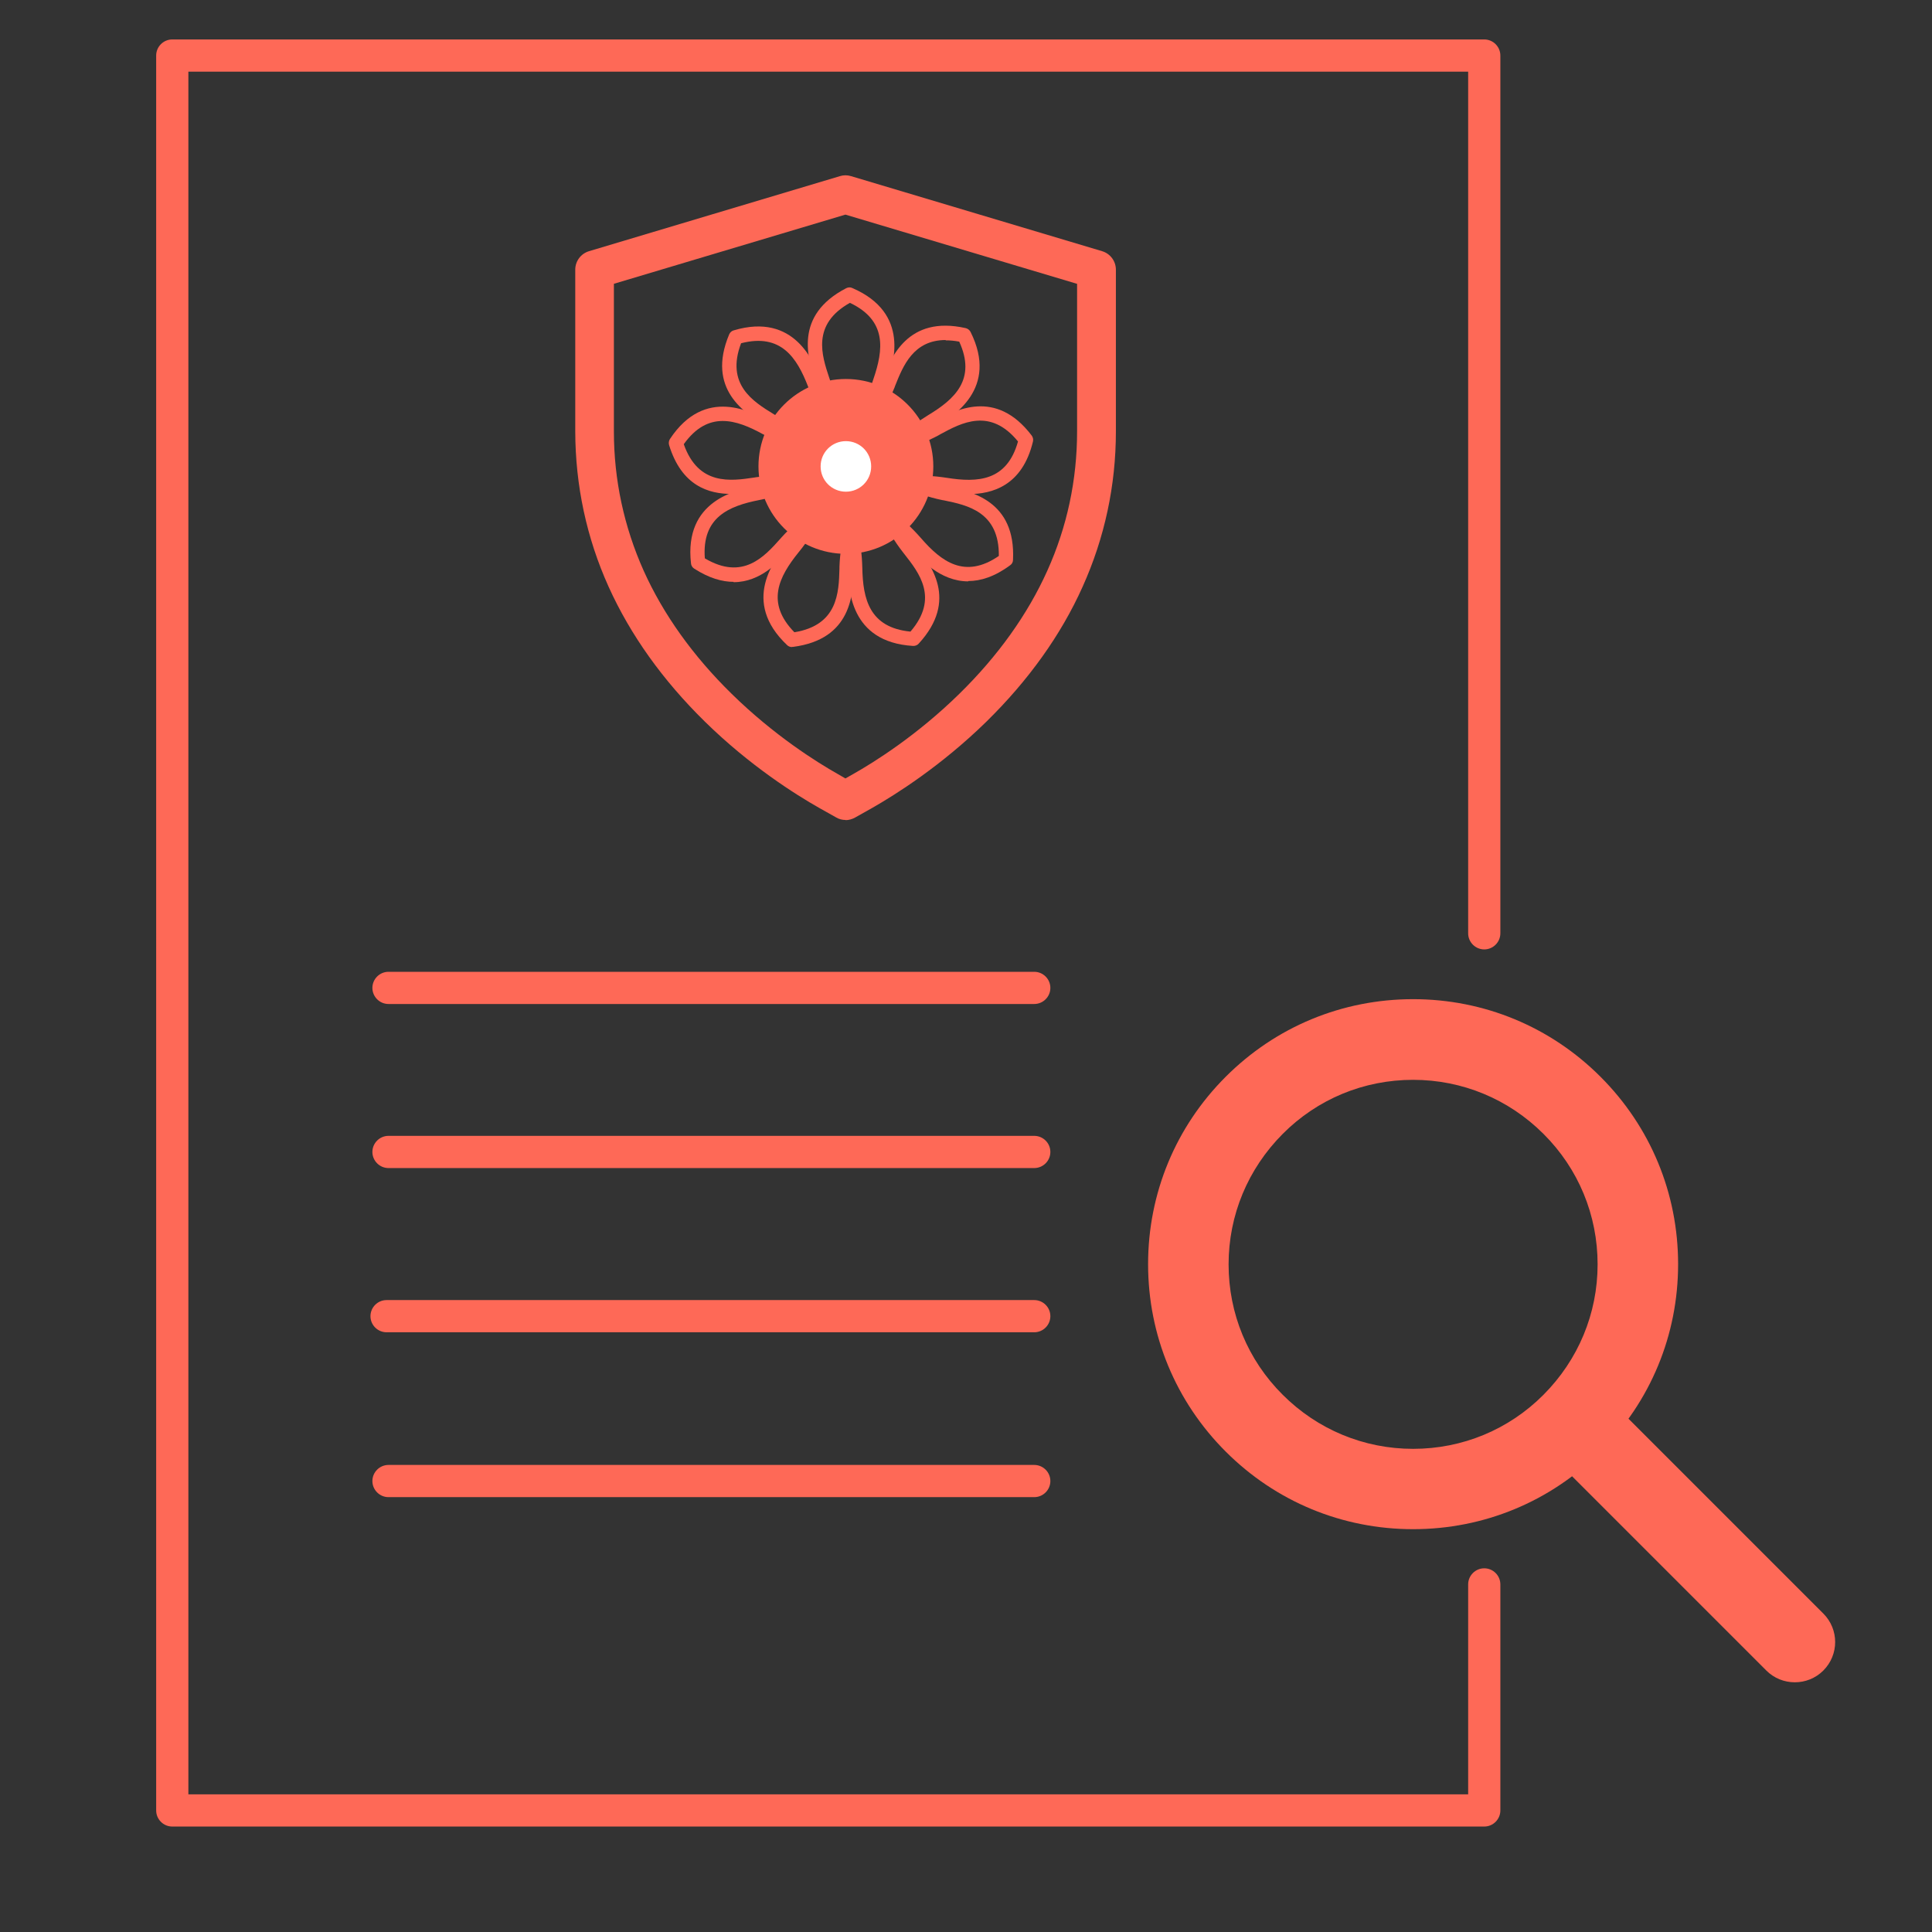 <?xml version="1.0" encoding="UTF-8"?><svg id="b" xmlns="http://www.w3.org/2000/svg" viewBox="0 0 120 120"><rect x="0" y="0" width="120" height="120" fill="#333333" stroke="none"/><defs><style>.d{fill:#fff;}.e{fill:none;}.f{fill:#fe6957;}.g{opacity:0;}</style></defs><g id="c"><g class="g"><rect class="d" x=".5" y=".5" width="119" height="119"/><path class="f" d="M119,1v118H1V1h118M120,0H0v120h120V0h0Z"/></g><rect class="e" x="10.7" y="3.45" width="81.49" height="109"/><path class="f" d="M92.18,113.45H10.7c-.55,0-1-.45-1-1V3.45c0-.55.45-1,1-1h81.49c.55,0,1,.45,1,1v54.52c0,.55-.45,1-1,1s-1-.45-1-1V4.45H11.7v107h79.49v-13.04c0-.55.45-1,1-1s1,.45,1,1v14.04c0,.55-.45,1-1,1Z"/><path class="f" d="M64.24,62.36H24.13c-.55,0-1-.45-1-1s.45-1,1-1h40.11c.55,0,1,.45,1,1s-.45,1-1,1Z"/><path class="f" d="M64.24,92.99H24.13c-.55,0-1-.45-1-1s.45-1,1-1h40.11c.55,0,1,.45,1,1s-.45,1-1,1Z"/><path class="f" d="M64.24,72.55H24.13c-.55,0-1-.45-1-1s.45-1,1-1h40.11c.55,0,1,.45,1,1s-.45,1-1,1Z"/><path class="f" d="M64.24,82.75H24.01c-.55,0-1-.45-1-1s.45-1,1-1h40.23c.55,0,1,.45,1,1s-.45,1-1,1Z"/><path class="f" d="M52.52,50.93c-.2,0-.41-.05-.59-.16l-1.05-.59c-1.45-.82-4.3-2.61-7.1-5.36-2.62-2.57-4.63-5.39-5.98-8.38-1.37-3.04-2.06-6.28-2.07-9.64v-10.05c0-.53.35-1,.86-1.15l15.58-4.66c.22-.07.46-.07.69,0l15.59,4.66c.51.15.86.62.86,1.15v10.05c0,3.36-.7,6.61-2.07,9.65-1.34,2.99-3.36,5.81-5.98,8.38-2.81,2.75-5.66,4.54-7.1,5.36l-1.05.59c-.18.1-.39.16-.59.16ZM38.13,17.63v9.16c0,3.02.63,5.93,1.85,8.66,1.22,2.71,3.06,5.29,5.47,7.65,2.61,2.56,5.26,4.23,6.61,4.99h0s.45.26.45.26l.46-.26c1.35-.76,4-2.43,6.61-4.99,2.41-2.36,4.25-4.94,5.47-7.65,1.23-2.73,1.85-5.64,1.85-8.66v-9.16l-14.39-4.3-14.39,4.3Z"/><path class="f" d="M53.33,29.47c-.2,0-.38-.06-.53-.19-.21-.18-.32-.45-.29-.76.1-1.01.61-1.85,1.15-2.74.38-.62.77-1.26,1.07-2.04l.04-.11c.56-1.42,1.61-4.06,5.21-3.25.13.03.24.12.3.23,1.77,3.54-1.09,5.26-2.17,5.91-.68.41-1.26.86-1.82,1.29-.88.68-1.71,1.32-2.71,1.6-.09.02-.18.04-.26.04ZM58.74,21.12c-2.01,0-2.65,1.61-3.14,2.84l-.04.11h0c-.34.84-.76,1.55-1.14,2.17-.51.83-.94,1.56-1.02,2.37.79-.27,1.52-.83,2.36-1.48.55-.43,1.18-.91,1.9-1.35,1.64-.99,2.99-2.22,1.92-4.56-.31-.06-.59-.08-.85-.08ZM55.15,23.91h0,0Z"/><path class="f" d="M60.15,30.7c-.58,0-1.1-.08-1.46-.14-.79-.12-1.52-.15-2.22-.18-1.11-.04-2.16-.08-3.1-.51-.28-.13-.46-.35-.51-.63-.05-.27.05-.55.27-.76.73-.71,1.66-1.03,2.64-1.36.69-.23,1.4-.48,2.13-.87h0l.1-.06c1.34-.73,3.84-2.08,6.08.86.08.11.11.24.08.37-.66,2.76-2.54,3.27-4.01,3.27ZM58.31,27.03h0c-.8.43-1.58.7-2.27.93-.92.31-1.72.59-2.31,1.15.78.31,1.7.34,2.76.38.7.03,1.49.06,2.33.19,1.89.3,3.72.22,4.41-2.26-1.73-2.12-3.51-1.16-4.82-.45l-.11.06Z"/><path class="f" d="M60.14,36.11c-1.78,0-3.02-1.43-3.6-2.09-.52-.6-1.07-1.09-1.59-1.57-.82-.75-1.6-1.45-2.05-2.39-.13-.27-.13-.57,0-.81.14-.24.39-.39.7-.41,1.01-.07,1.93.28,2.9.65.68.26,1.38.53,2.2.7h0l.12.02c1.49.31,4.28.88,4.1,4.57,0,.13-.07.26-.18.33-.96.71-1.83.98-2.6.98ZM53.89,29.72c-.07,0-.14,0-.21,0,.4.74,1.08,1.35,1.87,2.07.52.47,1.1,1,1.66,1.64,1.25,1.44,2.71,2.56,4.83,1.1.03-2.74-1.95-3.15-3.4-3.45l-.12-.02c-.89-.18-1.66-.48-2.34-.75-.83-.32-1.56-.6-2.29-.6Z"/><path class="f" d="M56.74,40.12s-.02,0-.03,0c-3.95-.24-4.01-3.58-4.04-4.83-.01-.8-.11-1.52-.21-2.22-.15-1.1-.29-2.14-.04-3.15.08-.29.27-.52.53-.61.26-.09.55-.05.8.13.83.59,1.3,1.45,1.8,2.36.35.64.71,1.29,1.23,1.95l.07.09c.95,1.2,2.71,3.42.21,6.14-.08.09-.2.14-.33.14ZM53.24,30.16c-.17.82-.04,1.73.1,2.79.09.69.2,1.48.22,2.33.04,1.91.43,3.7,2.99,3.95,1.79-2.08.53-3.66-.39-4.83l-.07-.09h0c-.56-.71-.96-1.44-1.31-2.07-.47-.86-.88-1.6-1.54-2.07Z"/><path class="f" d="M49.19,40.19c-.11,0-.22-.04-.3-.12-2.88-2.72-.78-5.32.01-6.3.5-.62.89-1.24,1.27-1.84.59-.94,1.15-1.83,1.99-2.43.25-.18.54-.22.8-.13.26.09.45.32.53.61.25.98.06,1.95-.14,2.97-.14.71-.29,1.45-.31,2.28h0v.12c-.05,1.53-.13,4.36-3.79,4.83-.02,0-.04,0-.06,0ZM52.63,30.2c-.66.52-1.15,1.3-1.71,2.2-.37.59-.79,1.26-1.33,1.92-1.2,1.49-2.05,3.11-.25,4.95,2.7-.44,2.76-2.46,2.8-3.95v-.12c.03-.91.19-1.72.33-2.43.19-.96.35-1.78.15-2.57ZM52.59,35.22h0,0Z"/><path class="f" d="M45.57,36.14c-.72,0-1.53-.23-2.45-.82-.11-.07-.19-.19-.2-.32-.45-3.93,2.83-4.57,4.06-4.81.78-.15,1.48-.38,2.15-.59,1.06-.34,2.06-.66,3.09-.58.3.02.56.17.7.42.14.24.14.54,0,.81-.44.92-1.2,1.53-2.01,2.18-.57.45-1.15.92-1.71,1.55l-.08.09c-.71.8-1.86,2.09-3.56,2.09ZM43.78,34.68c2.36,1.4,3.7-.11,4.69-1.22l.08-.09h0c.61-.68,1.25-1.19,1.81-1.65.76-.61,1.42-1.14,1.77-1.87-.87-.02-1.71.26-2.73.59-.67.21-1.42.46-2.25.62-1.88.37-3.57,1.07-3.37,3.63Z"/><path class="f" d="M45.45,30.68c-1.44,0-3.11-.5-3.89-3.03-.04-.13-.02-.27.05-.38,2.18-3.3,5.1-1.69,6.21-1.08.7.39,1.38.66,2.03.93,1.03.42,2,.81,2.74,1.54.22.21.32.49.27.76-.05.27-.23.5-.51.63-.93.42-1.91.4-2.95.38-.72-.02-1.48-.03-2.3.09h0l-.12.02c-.43.06-.96.14-1.52.14ZM47.03,30.08h0,0ZM42.47,27.59c.91,2.58,2.91,2.29,4.38,2.07l.12-.02c.9-.13,1.72-.11,2.45-.1.97.02,1.82.04,2.56-.3-.63-.56-1.48-.9-2.47-1.3-.65-.26-1.38-.56-2.12-.97-1.67-.92-3.42-1.48-4.92.62Z"/><path class="f" d="M52.27,29.59c-.09,0-.18-.01-.27-.04-.98-.27-1.72-.92-2.5-1.61-.55-.48-1.11-.97-1.82-1.41h0l-.1-.06c-1.3-.8-3.72-2.29-2.29-5.7.05-.12.16-.22.28-.25,3.79-1.13,5,1.99,5.45,3.16.29.74.63,1.39.96,2.02.52.98,1.01,1.91,1.11,2.94.03.3-.07.58-.29.76-.15.12-.33.19-.53.19ZM48.15,25.78c.77.48,1.39,1.02,1.94,1.5.73.64,1.37,1.2,2.15,1.42-.12-.83-.55-1.64-1.05-2.58-.33-.62-.7-1.32-1-2.11-.69-1.78-1.67-3.33-4.16-2.69-.97,2.56.75,3.62,2.02,4.4l.1.06Z"/><path class="f" d="M52.78,29.34c-.28,0-.53-.14-.71-.4-.57-.84-.72-1.81-.88-2.84-.11-.72-.23-1.46-.49-2.25h0l-.04-.11c-.48-1.45-1.38-4.14,1.9-5.84.12-.06.26-.07.38-.01,3.63,1.57,2.55,4.73,2.14,5.92-.26.75-.41,1.47-.56,2.16-.23,1.08-.46,2.11-1.04,2.97-.17.25-.43.4-.71.4ZM51.54,23.58c.29.86.41,1.68.52,2.4.15.96.28,1.8.74,2.47.44-.72.63-1.61.86-2.65.15-.68.31-1.46.59-2.26.62-1.81.86-3.63-1.46-4.73-2.39,1.34-1.75,3.26-1.28,4.67l.04.11Z"/><circle class="f" cx="52.54" cy="28.97" r="5.43"/><circle class="d" cx="52.54" cy="28.97" r="2.17"/><path class="f" d="M52.54,31.73c-1.53,0-2.77-1.24-2.77-2.77s1.24-2.77,2.77-2.77,2.77,1.24,2.77,2.77-1.24,2.77-2.77,2.77ZM52.54,27.4c-.87,0-1.57.7-1.57,1.57s.7,1.57,1.57,1.57,1.57-.7,1.57-1.57-.7-1.57-1.57-1.57Z"/><path class="f" d="M87.77,94.98c-4.4,0-8.53-1.71-11.64-4.82-3.11-3.11-4.82-7.24-4.82-11.64s1.71-8.53,4.82-11.64c3.11-3.11,7.24-4.82,11.64-4.82s8.53,1.71,11.64,4.82h0c3.11,3.11,4.82,7.24,4.82,11.64s-1.71,8.53-4.82,11.64c-3.11,3.11-7.24,4.82-11.64,4.82ZM87.77,67.07c-3.06,0-5.94,1.19-8.1,3.36s-3.36,5.04-3.36,8.1,1.19,5.94,3.36,8.1c2.16,2.16,5.04,3.36,8.1,3.36s5.94-1.19,8.1-3.36,3.36-5.04,3.36-8.1-1.19-5.94-3.36-8.1h0c-2.16-2.16-5.04-3.36-8.1-3.36Z"/><path class="f" d="M111.48,104.49c-.64,0-1.28-.24-1.77-.73l-13.12-13.12c-.98-.98-.98-2.56,0-3.54.98-.98,2.56-.98,3.54,0l13.12,13.12c.98.98.98,2.56,0,3.54-.49.49-1.13.73-1.77.73Z"/></g></svg>